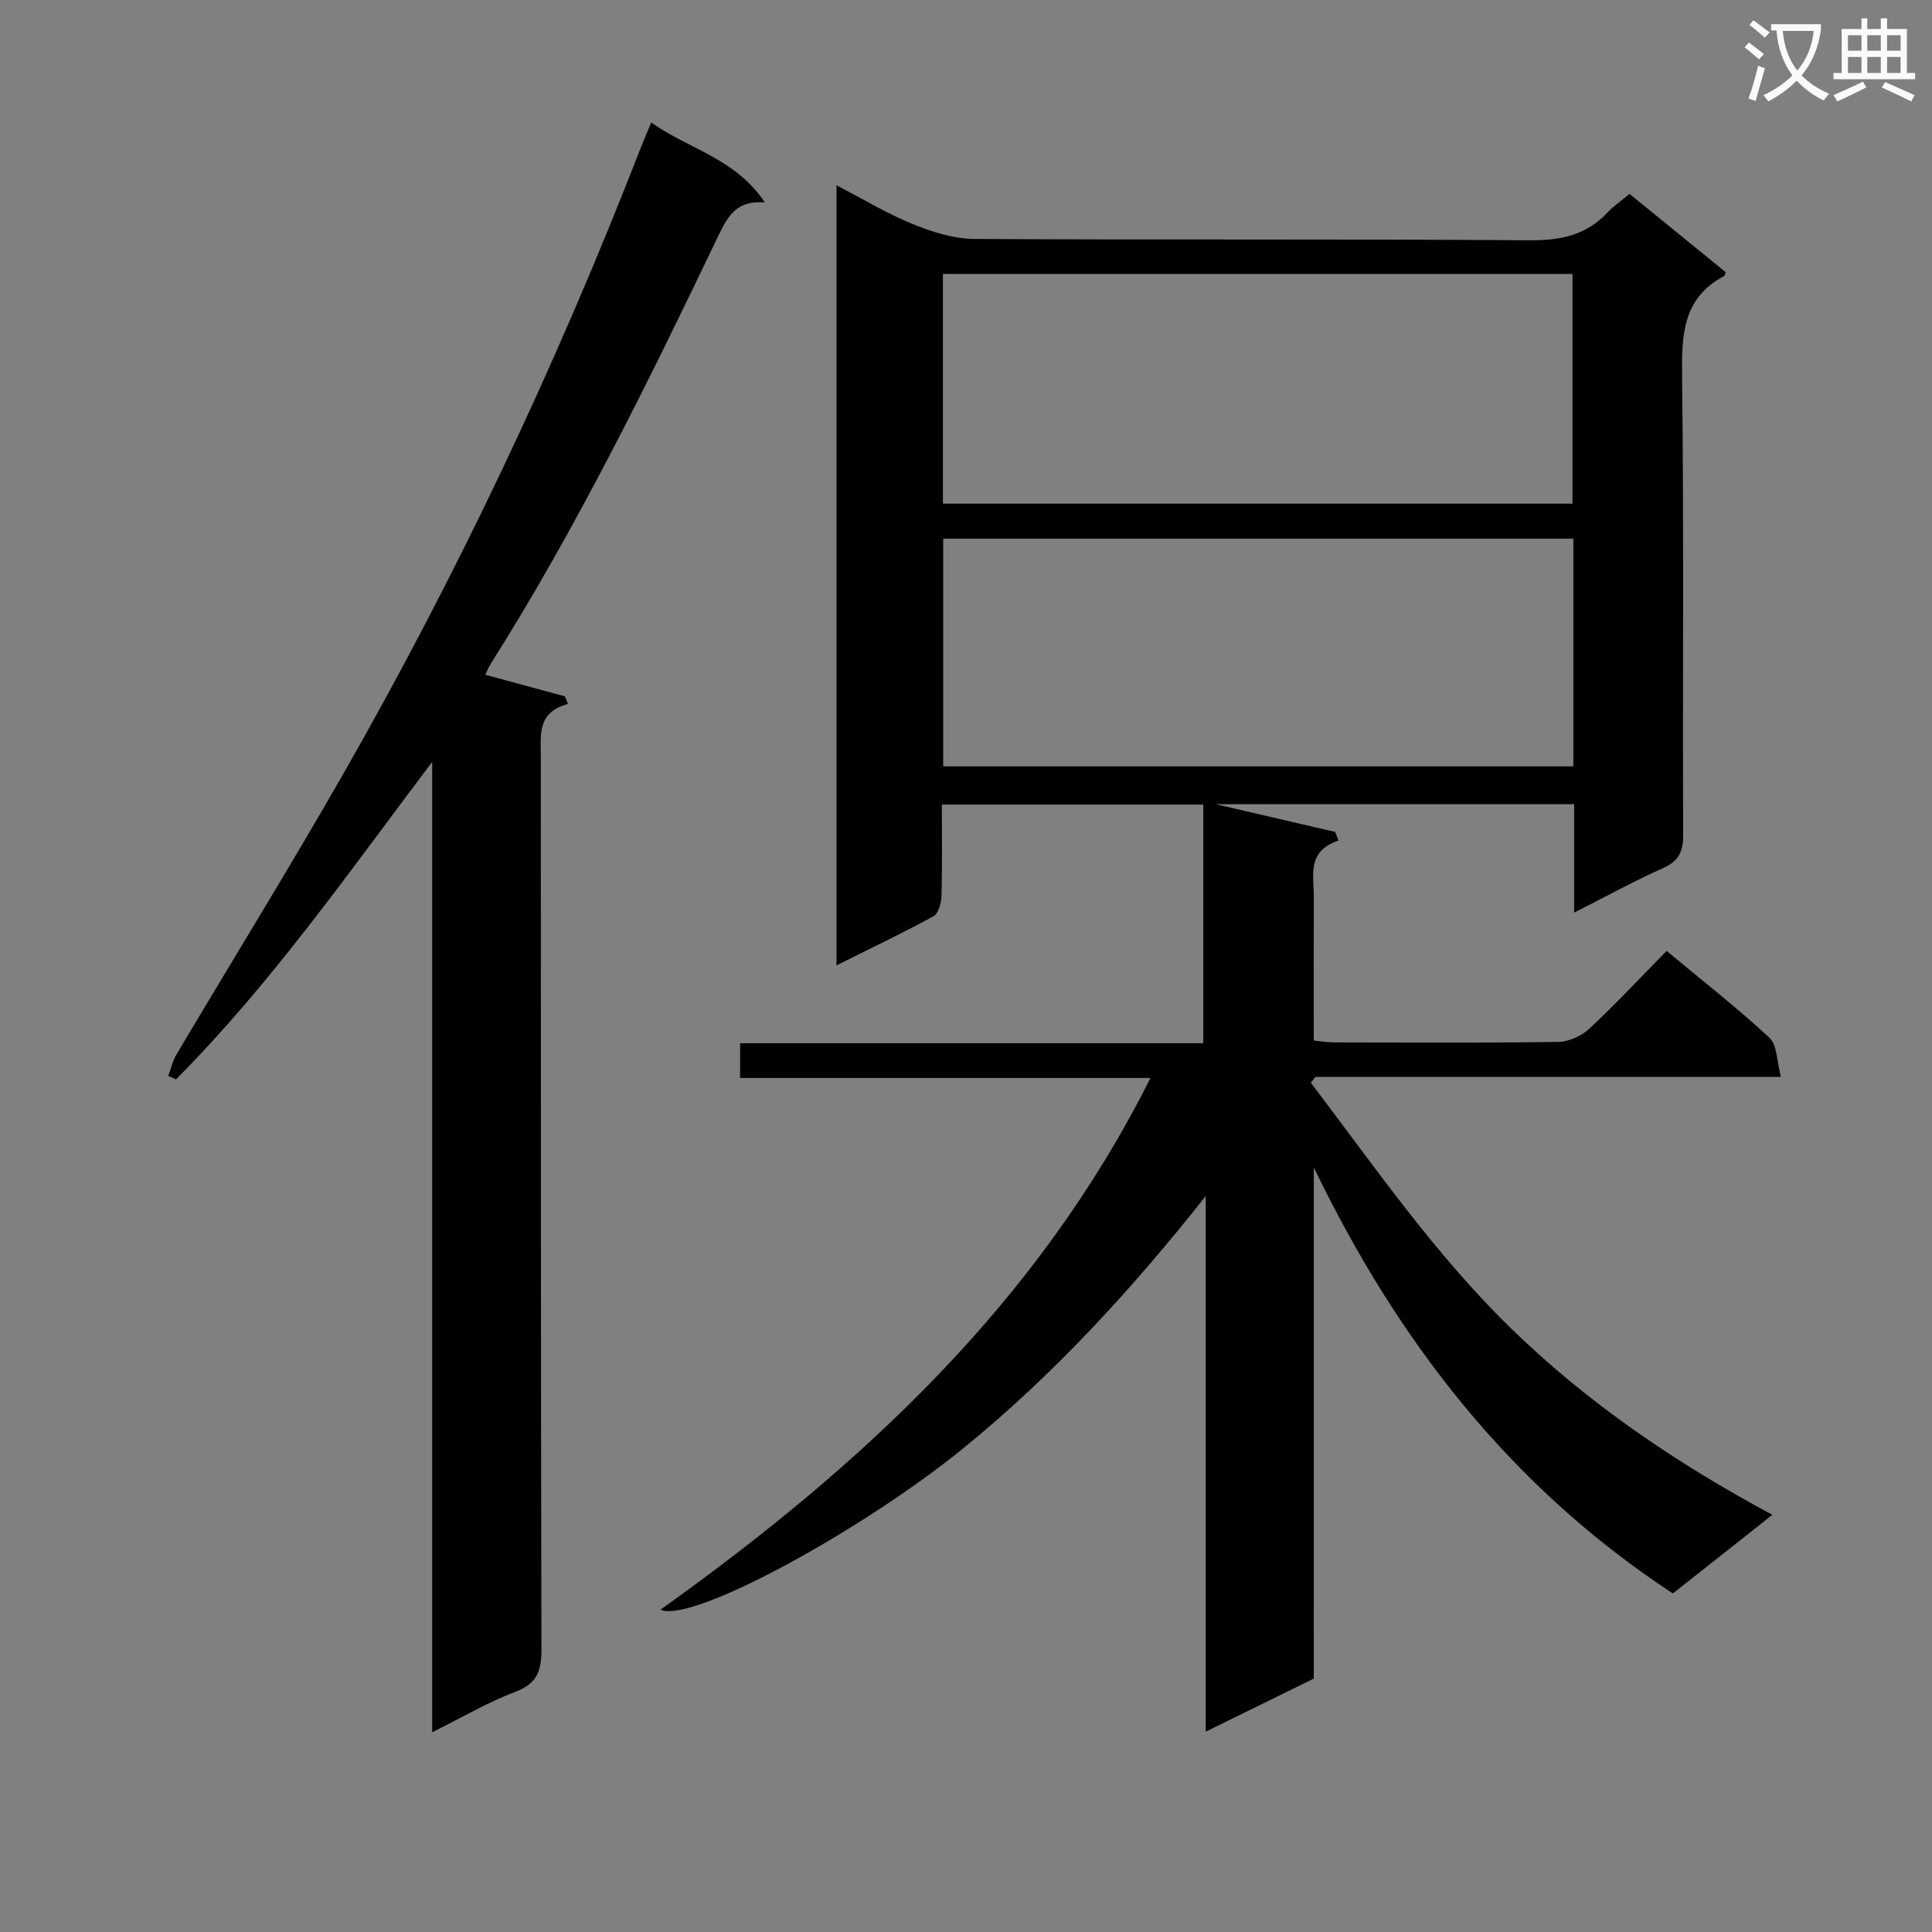 <svg enable-background="new 0 0 400 400" viewBox="0 0 400 400" xmlns="http://www.w3.org/2000/svg"><rect x="0" y="0" width="400" height="400" fill="#808080" stroke="none"/><path d="m362.1 8.8c1.1.8 2.1 1.6 3.1 2.4l-1 1.1c-1.3-1.1-2.3-2-3-2.5zm1.9 4.8c.5.2.9.4 1.4.5-.6 2.3-1.3 4.5-1.9 6.8l-1.5-.5c.8-2.1 1.4-4.3 2-6.8zm-1-9.4c1.3.9 2.4 1.8 3.4 2.5l-1 1.1c-1.4-1.2-2.4-2.1-3.2-2.6zm3.7 2.2v-1.4h10.3v1.2c-.5 3.6-1.8 6.8-4 9.4 1.5 1.6 3.4 2.8 5.7 3.8-.3.4-.7.8-1.1 1.4-2.3-1.1-4.1-2.5-5.6-4.1-1.6 1.6-3.6 3.1-5.9 4.3-.3-.5-.7-.9-1-1.3 2.4-1.1 4.4-2.5 6-4.1-1.9-2.5-3-5.6-3.3-9.3h-1.1zm8.8 0h-6.4c.3 3.3 1.3 6 3 8.2 2-2.3 3.1-5.1 3.4-8.2z" fill="#fafafb"/><path d="m385.3 3.8h1.3v2.2h2.8v-2.2h1.3v2.2h4.1v9.1h1.7v1.3h-16.9v-1.3h1.7v-9.1h4.1v-2.2zm.4 13.1.7 1.2c-1.8.9-3.8 1.9-6 2.9-.2-.4-.5-.8-.8-1.3 2.3-1 4.3-1.9 6.1-2.8zm-3.1-6.4h2.8v-3.2h-2.8zm0 4.6h2.8v-3.3h-2.8zm4-4.6h2.8v-3.2h-2.8zm0 4.6h2.8v-3.3h-2.8zm3.7 1.9c2.1.9 4.1 1.8 6.1 2.7l-.7 1.3c-2.2-1.1-4.2-2-6.1-2.9zm3.2-9.7h-2.8v3.2h2.8zm-2.8 7.8h2.8v-3.3h-2.8z" fill="#fafafb"/><g fill="#010000"><path d="m272 347.54c-7.27 3.57-14.39 7.06-22.37 10.98 0-37.52 0-74.2 0-110.88-15.24 19.24-31.44 36.96-50.19 52.21-20.71 16.85-56.08 36.31-62.71 33.43 41.58-29.7 78.06-63.39 101.46-110.1-28.67 0-56.67 0-84.96 0 0-2.63 0-4.69 0-7.19h95.89c0-16.63 0-32.83 0-49.42-17.87 0-35.73 0-54.12 0 0 6.44.1 12.73-.08 19.01-.04 1.43-.64 3.57-1.67 4.13-6.4 3.49-12.99 6.63-20.06 10.16 0-53.98 0-107.31 0-161.5 5.55 2.87 10.49 5.87 15.78 8.02 4.03 1.63 8.49 3.06 12.76 3.08 38.33.23 76.66-.01 114.99.28 6.41.05 11.72-1.07 16.14-5.79 1.24-1.32 2.78-2.36 4.52-3.81 6.72 5.47 13.36 10.87 19.9 16.19-.18.49-.19.74-.3.8-8.59 4.53-8.83 12.16-8.72 20.71.38 31.66.1 63.33.22 94.99.01 3.41-.85 5.41-4.12 6.87-6.02 2.69-11.82 5.88-18.45 9.24 0-7.99 0-15.07 0-22.45-24.58 0-48.69 0-74.2 0 9.08 2.11 16.92 3.93 24.75 5.75.22.6.43 1.19.65 1.79-6.6 2.19-5.08 7.19-5.1 11.61-.04 9.82-.01 19.64-.01 29.78 1.54.15 2.81.39 4.08.39 15.5.03 31 .12 46.49-.1 2.18-.03 4.81-1.19 6.43-2.69 5.47-5.1 10.57-10.58 16.05-16.15 7.41 6.16 14.61 11.77 21.28 17.96 1.64 1.52 1.52 4.93 2.39 8.12-32.84 0-64.6 0-96.36 0-.32.4-.65.8-.97 1.2 13.27 17.46 25.68 35.54 41.58 50.99 15.87 15.42 33.91 27.69 53.98 38.48-7.19 5.68-13.8 10.91-20.6 16.28-33.54-22.01-56.98-52.21-74.34-88.21v52.82c-.01 17.64-.01 35.3-.01 53.02zm-76.78-243.26h130.35c0-16.01 0-31.71 0-47.57-43.62 0-86.88 0-130.35 0zm130.53 7.25c-43.77 0-87.1 0-130.47 0v47.14h130.47c0-15.77 0-31.21 0-47.14z"/><path d="m89.48 358.64c0-67.77 0-134.34 0-200.91-17.1 22.65-33.16 45.73-53.03 65.73-.54-.24-1.08-.47-1.62-.71.57-1.5.92-3.12 1.73-4.48 11.46-19.31 23.28-38.41 34.43-57.9 23.81-41.63 44.23-84.91 61.61-129.62.6-1.54 1.26-3.05 2.23-5.38 7.75 5.5 17.48 7.42 23.52 16.55-5.68-.52-7.6 2.68-9.5 6.64-14.54 30.3-29.3 60.5-47.31 88.97-.43.68-.72 1.45-1.07 2.17 5.58 1.51 11.03 2.99 16.48 4.47.22.52.43 1.05.65 1.57-6.37 1.71-5.64 6.3-5.63 10.75.04 61.65-.02 123.31.13 184.96.01 4.55-.92 7.16-5.49 8.86-5.55 2.08-10.72 5.16-17.13 8.33z"/></g></svg>